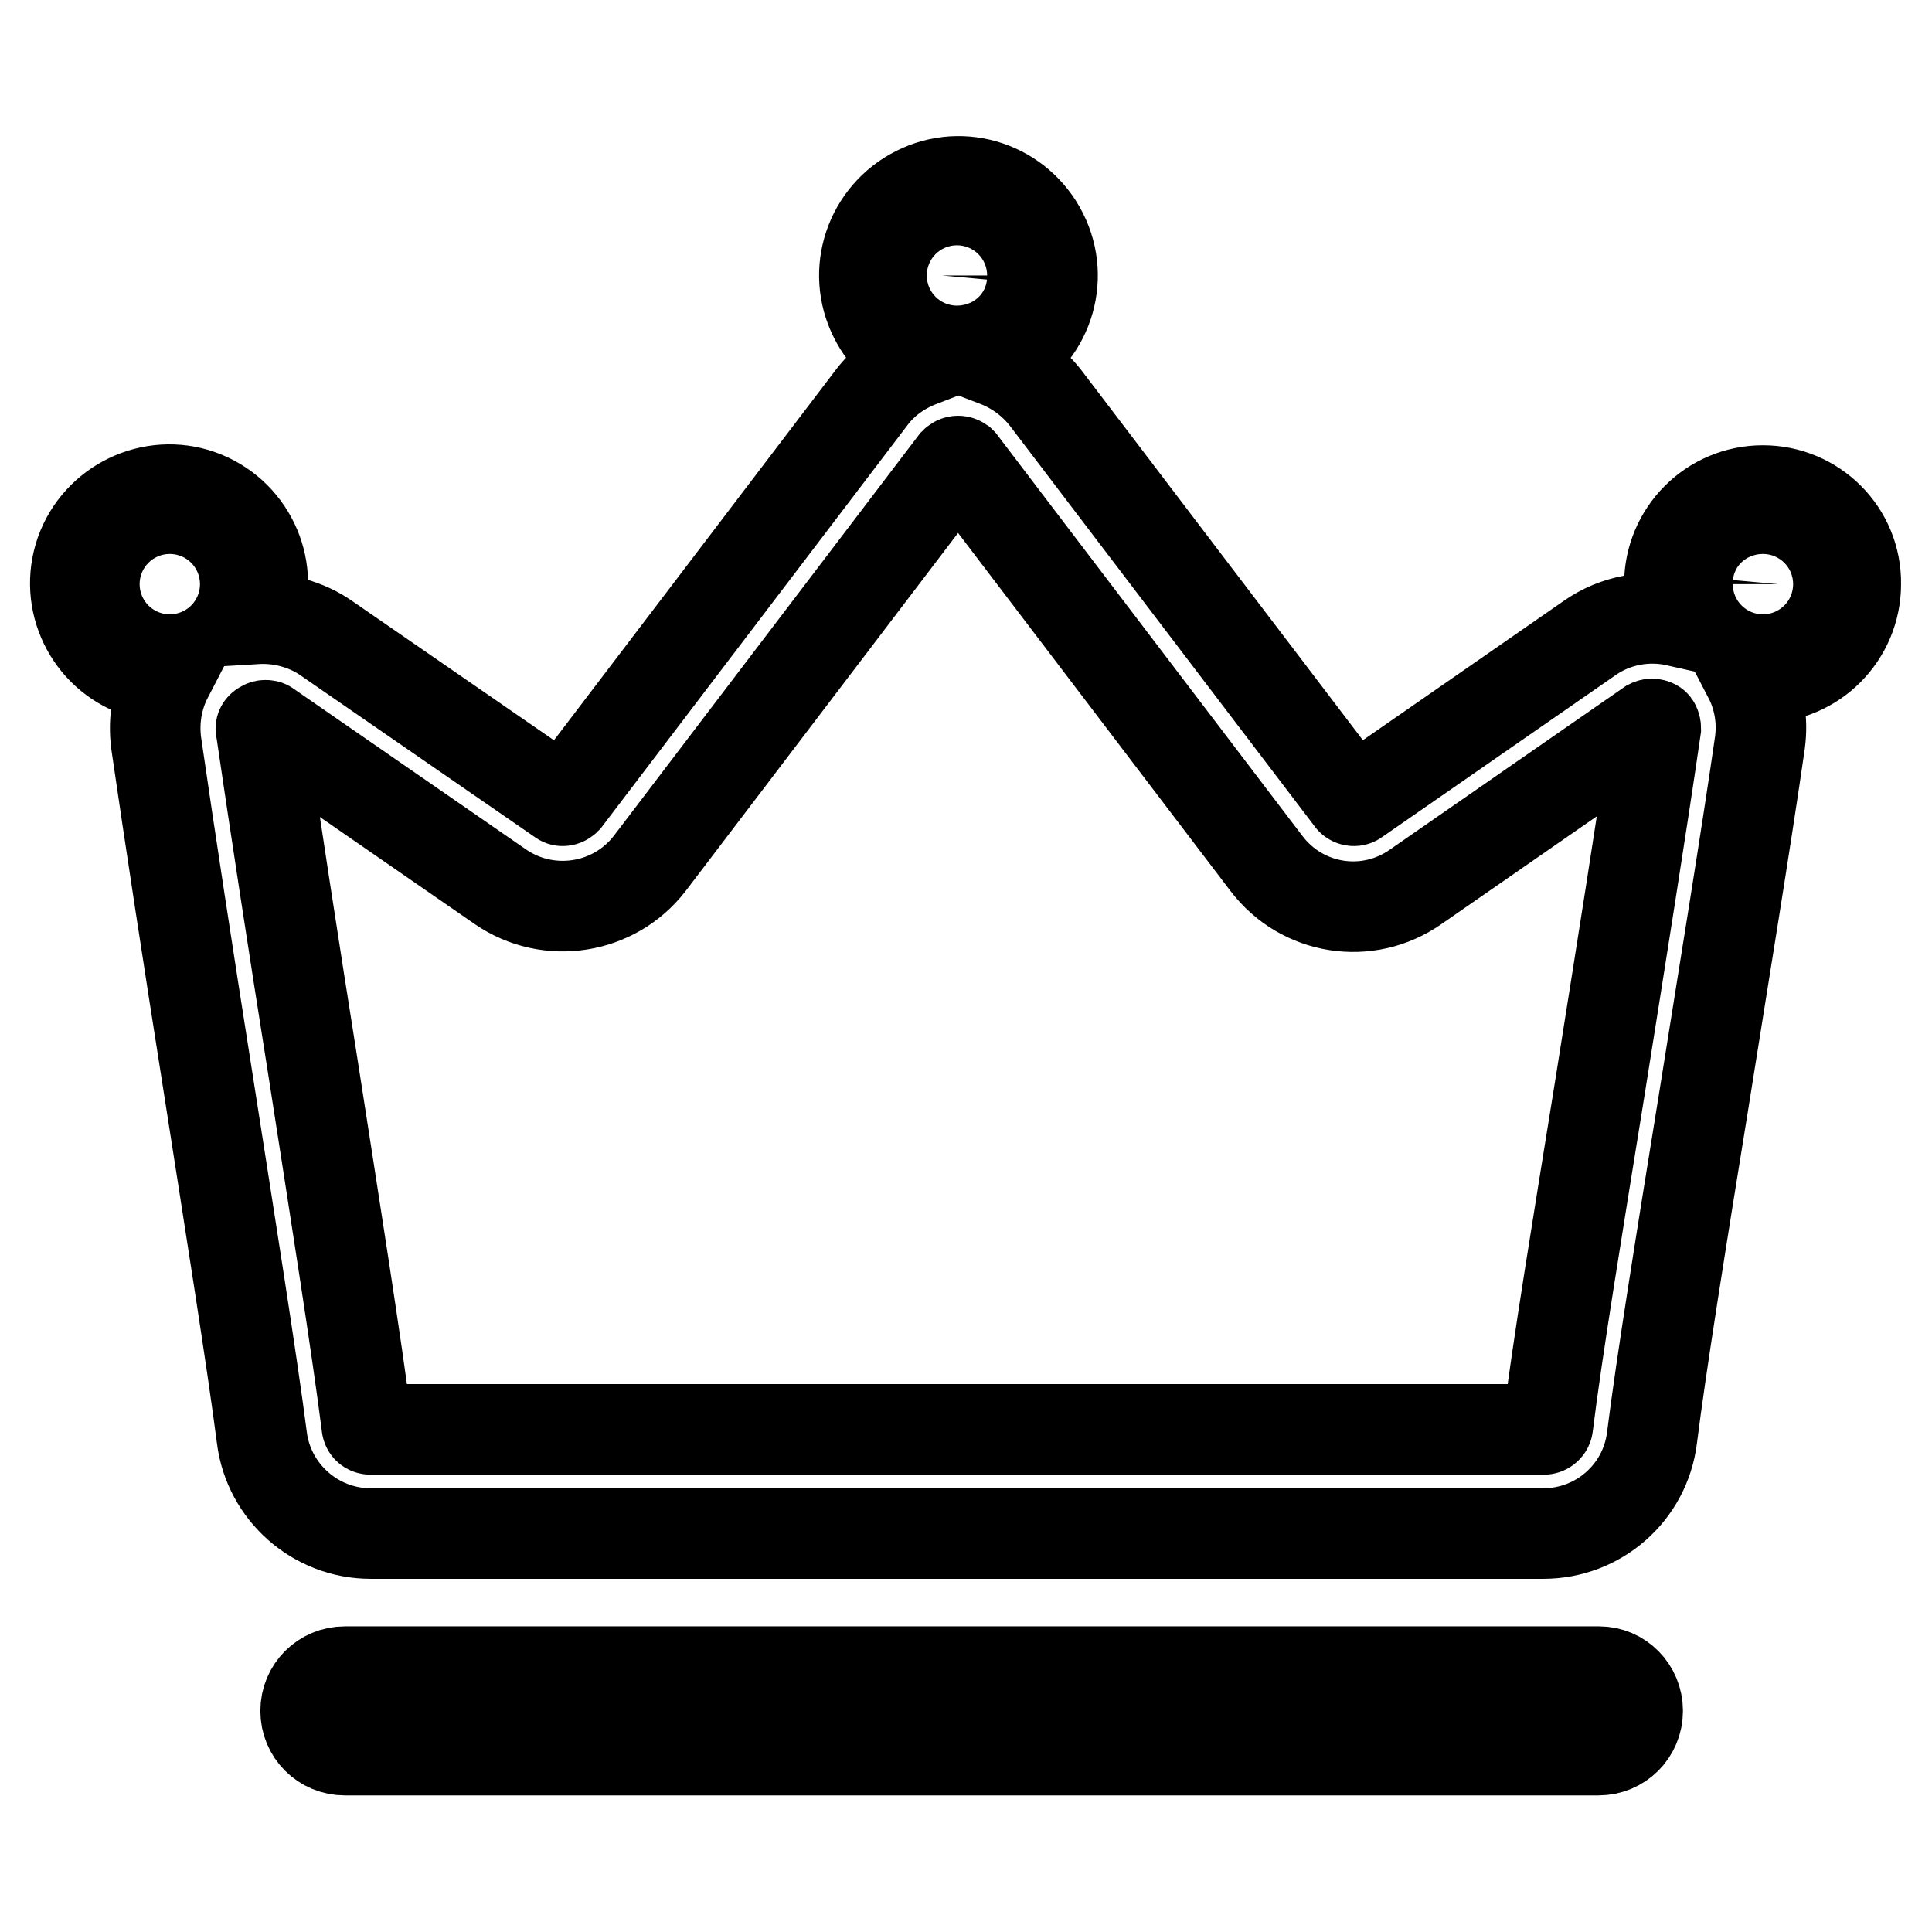 <?xml version="1.0" encoding="utf-8"?>
<!-- Svg Vector Icons : http://www.onlinewebfonts.com/icon -->
<!DOCTYPE svg PUBLIC "-//W3C//DTD SVG 1.1//EN" "http://www.w3.org/Graphics/SVG/1.1/DTD/svg11.dtd">
<svg version="1.1" xmlns="http://www.w3.org/2000/svg" xmlns:xlink="http://www.w3.org/1999/xlink" x="0px" y="0px" viewBox="0 0 256 256" enable-background="new 0 0 256 256" xml:space="preserve">
<g> <path stroke-width="12" fill-opacity="0" stroke="#000000"  d="M211.9,221.5H45.7c-2.9,0-5.2,2.3-5.2,5.2s2.3,5.2,5.2,5.2h166.1c2.9,0,5.2-2.3,5.2-5.2 S214.7,221.5,211.9,221.5z M233.6,65c-6.9,0-12.4,5.6-12.4,12.4c0,1.7,0.3,3.3,1,4.9c-4-0.9-8.2-0.1-11.5,2.2l-31,21.5 c-0.2,0.2-0.6,0.1-0.7-0.1l-40.4-53.1c-1.7-2.2-4-3.9-6.6-4.9c6.3-2.8,9.2-10.1,6.4-16.4c-2.8-6.3-10.1-9.2-16.4-6.4 c-6.3,2.8-9.2,10.1-6.4,16.4c1.3,2.9,3.5,5.2,6.4,6.4c-2.6,1-4.9,2.6-6.6,4.9l-40.4,53.1c-0.2,0.2-0.5,0.3-0.7,0.1L43.3,84.6 c-2.7-1.9-6.1-2.8-9.4-2.6c2.6-6.4-0.5-13.6-6.8-16.2s-13.6,0.5-16.2,6.8c-2.6,6.4,0.5,13.6,6.8,16.2c1.4,0.6,2.9,0.9,4.5,0.9 c-1.4,2.7-1.9,5.8-1.5,8.8c1.8,12.4,4.3,28.7,6.8,44.5c3,19.2,5.9,37.4,7.2,47.5c0.9,7.2,7.1,12.7,14.4,12.7h155.4 c7.3,0,13.5-5.4,14.4-12.7c1.2-9.6,3.9-26.4,6.8-44.3c2.7-17,5.6-34.6,7.5-47.8c0.4-3-0.1-6-1.5-8.7c0.6,0.1,1.2,0.1,1.8,0.1 c6.9,0,12.4-5.6,12.4-12.4C246,70.5,240.4,65,233.6,65L233.6,65z M126.8,34.5c1.1,0,2,0.9,2,2c0,1.1-0.9,2-2,2s-2-0.9-2-2l0,0 C124.9,35.4,125.8,34.5,126.8,34.5z M20.5,77.4c0-1.1,0.9-2,2-2s2,0.9,2,2s-0.9,2-2,2C21.4,79.4,20.5,78.5,20.5,77.4z M219.4,96.5 c-1.9,13.1-4.7,30.6-7.4,47.6c-2.9,18-5.7,35-6.9,44.8c0,0.3-0.3,0.5-0.5,0.5H49.1c-0.3,0-0.5-0.2-0.5-0.5 c-1.3-10.3-4.2-28.6-7.2-47.9c-2.5-15.7-5-32-6.8-44.3c-0.1-0.2,0-0.4,0.3-0.5c0.1-0.1,0.2-0.1,0.3-0.1c0.1,0,0.2,0,0.3,0.1 l30.8,21.3c6.4,4.4,15.1,3,19.8-3.1l40.4-53.1c0.2-0.2,0.5-0.3,0.8-0.1c0,0,0.1,0.1,0.1,0.1l40.4,53.1c4.7,6.2,13.4,7.6,19.8,3.1 l31-21.5c0.2-0.1,0.4-0.1,0.6,0C219.3,96,219.4,96.3,219.4,96.5L219.4,96.5z M233.6,79.4c-1.1,0-2-0.9-2-2c0-1.1,0.9-2,2-2 s2,0.9,2,2C235.5,78.5,234.6,79.4,233.6,79.4L233.6,79.4z"/></g>
</svg>